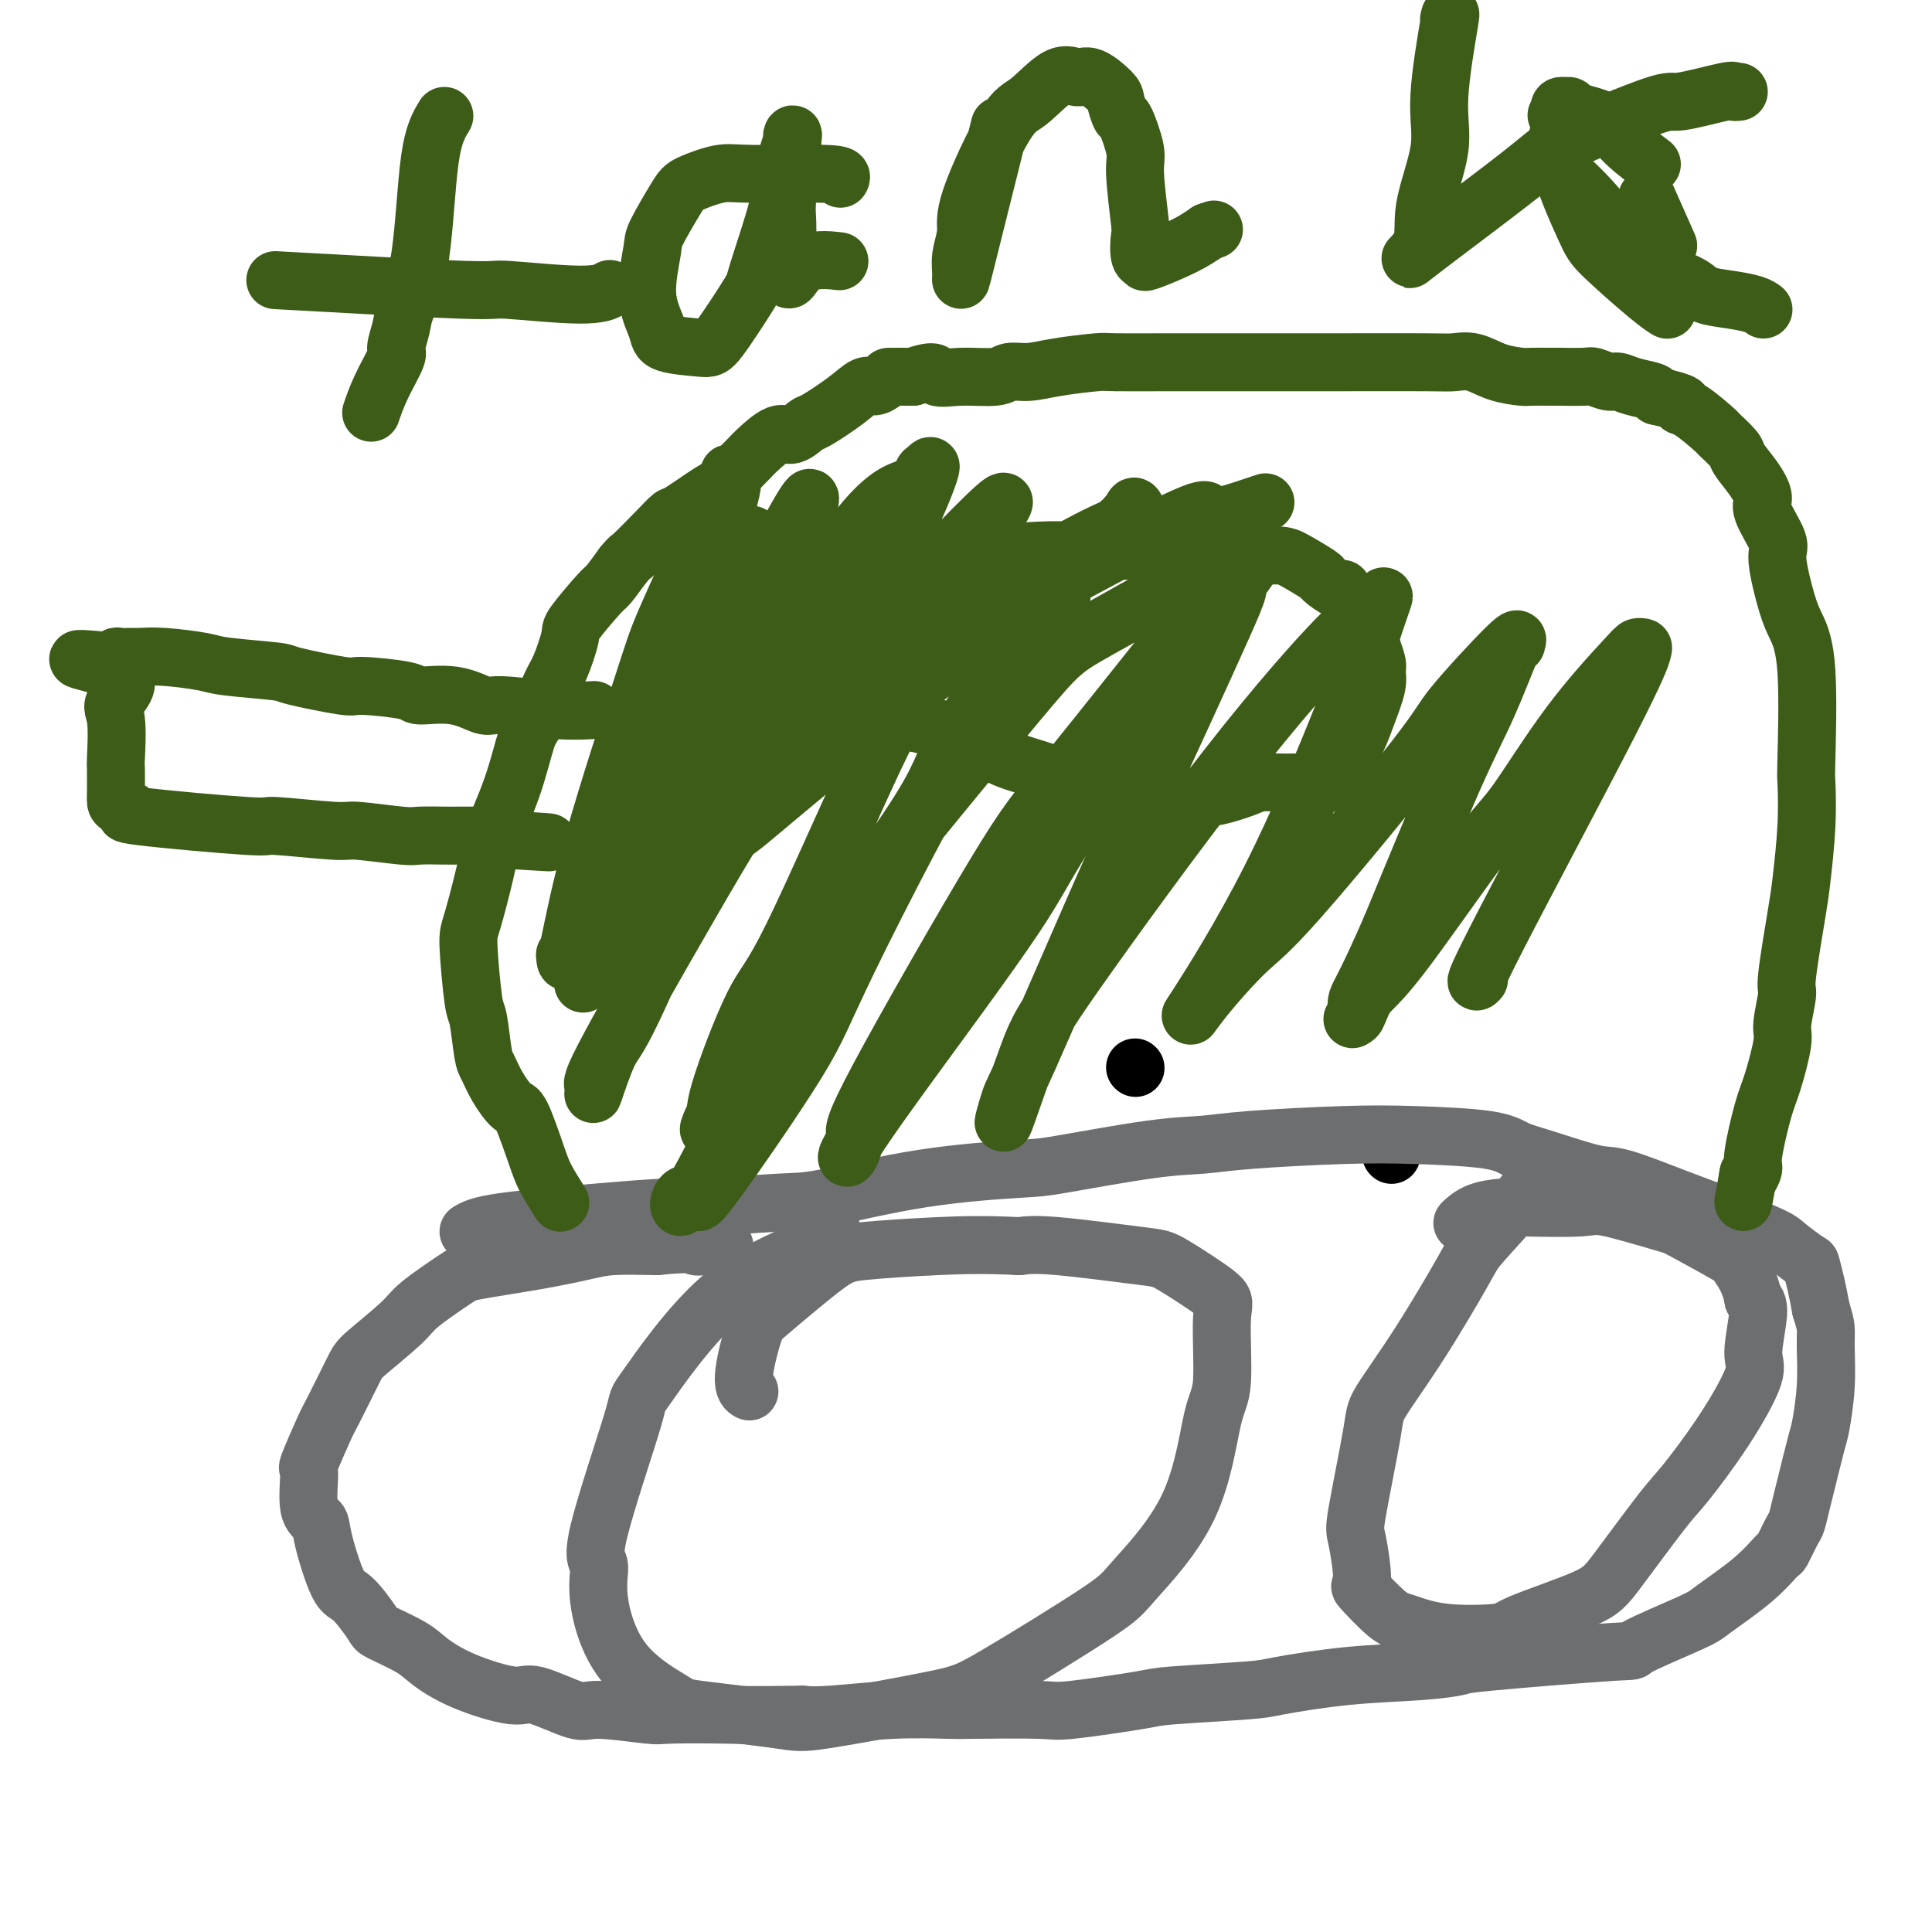<svg viewBox='0 0 400 400' version='1.1' xmlns='http://www.w3.org/2000/svg' xmlns:xlink='http://www.w3.org/1999/xlink'><g fill='none' stroke='#000000' stroke-width='12' stroke-linecap='round' stroke-linejoin='round'><path d='M235,221c0.000,0.000 0.100,0.100 0.1,0.1'/><path d='M288,239c0.000,0.000 0.100,0.100 0.1,0.1'/></g>
<g fill='none' stroke='#6D6E70' stroke-width='12' stroke-linecap='round' stroke-linejoin='round'><path d='M97,255c1.093,-0.651 2.186,-1.303 7,-2c4.814,-0.697 13.350,-1.441 20,-2c6.650,-0.559 11.414,-0.933 14,-1c2.586,-0.067 2.993,0.175 7,0c4.007,-0.175 11.613,-0.766 16,-1c4.387,-0.234 5.556,-0.112 10,-1c4.444,-0.888 12.164,-2.787 20,-4c7.836,-1.213 15.788,-1.739 20,-2c4.212,-0.261 4.684,-0.256 9,-1c4.316,-0.744 12.477,-2.239 18,-3c5.523,-0.761 8.410,-0.790 11,-1c2.590,-0.210 4.884,-0.600 10,-1c5.116,-0.400 13.055,-0.810 19,-1c5.945,-0.190 9.896,-0.159 15,0c5.104,0.159 11.359,0.446 15,1c3.641,0.554 4.666,1.376 6,2c1.334,0.624 2.975,1.049 6,2c3.025,0.951 7.432,2.428 10,3c2.568,0.572 3.297,0.240 6,1c2.703,0.760 7.379,2.611 11,4c3.621,1.389 6.186,2.317 8,3c1.814,0.683 2.878,1.122 5,2c2.122,0.878 5.304,2.194 7,3c1.696,0.806 1.908,1.103 3,2c1.092,0.897 3.066,2.395 4,3c0.934,0.605 0.828,0.317 1,1c0.172,0.683 0.620,2.338 1,4c0.380,1.662 0.690,3.331 1,5'/><path d='M377,271c0.694,2.308 0.930,3.078 1,4c0.070,0.922 -0.027,1.997 0,4c0.027,2.003 0.176,4.933 0,8c-0.176,3.067 -0.677,6.272 -1,8c-0.323,1.728 -0.466,1.979 -1,4c-0.534,2.021 -1.457,5.810 -2,8c-0.543,2.190 -0.707,2.779 -1,4c-0.293,1.221 -0.717,3.072 -1,4c-0.283,0.928 -0.426,0.931 -1,2c-0.574,1.069 -1.579,3.203 -2,4c-0.421,0.797 -0.257,0.256 -1,1c-0.743,0.744 -2.393,2.772 -5,5c-2.607,2.228 -6.170,4.656 -8,6c-1.830,1.344 -1.925,1.603 -5,3c-3.075,1.397 -9.130,3.933 -11,5c-1.870,1.067 0.444,0.666 -5,1c-5.444,0.334 -18.646,1.403 -25,2c-6.354,0.597 -5.861,0.723 -7,1c-1.139,0.277 -3.910,0.704 -8,1c-4.090,0.296 -9.501,0.459 -15,1c-5.499,0.541 -11.088,1.459 -14,2c-2.912,0.541 -3.147,0.705 -7,1c-3.853,0.295 -11.322,0.720 -15,1c-3.678,0.280 -3.563,0.415 -7,1c-3.437,0.585 -10.425,1.620 -14,2c-3.575,0.380 -3.737,0.106 -7,0c-3.263,-0.106 -9.629,-0.042 -13,0c-3.371,0.042 -3.749,0.063 -6,0c-2.251,-0.063 -6.375,-0.209 -11,0c-4.625,0.209 -9.750,0.774 -13,1c-3.250,0.226 -4.625,0.113 -6,0'/><path d='M166,355c-11.661,0.160 -12.813,0.060 -16,0c-3.187,-0.060 -8.408,-0.081 -11,0c-2.592,0.081 -2.554,0.262 -5,0c-2.446,-0.262 -7.377,-0.968 -10,-1c-2.623,-0.032 -2.940,0.609 -5,0c-2.060,-0.609 -5.864,-2.469 -8,-3c-2.136,-0.531 -2.604,0.268 -5,0c-2.396,-0.268 -6.719,-1.601 -10,-3c-3.281,-1.399 -5.519,-2.862 -7,-4c-1.481,-1.138 -2.205,-1.951 -4,-3c-1.795,-1.049 -4.660,-2.336 -6,-3c-1.340,-0.664 -1.156,-0.706 -2,-2c-0.844,-1.294 -2.717,-3.839 -4,-5c-1.283,-1.161 -1.975,-0.936 -3,-3c-1.025,-2.064 -2.383,-6.417 -3,-9c-0.617,-2.583 -0.495,-3.396 -1,-4c-0.505,-0.604 -1.638,-0.999 -2,-3c-0.362,-2.001 0.046,-5.607 0,-7c-0.046,-1.393 -0.547,-0.572 0,-2c0.547,-1.428 2.143,-5.106 3,-7c0.857,-1.894 0.977,-2.003 2,-4c1.023,-1.997 2.949,-5.883 4,-8c1.051,-2.117 1.225,-2.464 3,-4c1.775,-1.536 5.149,-4.260 7,-6c1.851,-1.740 2.178,-2.497 4,-4c1.822,-1.503 5.137,-3.751 7,-5c1.863,-1.249 2.273,-1.498 5,-2c2.727,-0.502 7.772,-1.258 12,-2c4.228,-0.742 7.638,-1.469 10,-2c2.362,-0.531 3.675,-0.866 6,-1c2.325,-0.134 5.663,-0.067 9,0'/><path d='M136,258c7.459,-0.774 7.606,-0.207 8,0c0.394,0.207 1.033,0.056 2,0c0.967,-0.056 2.260,-0.015 3,0c0.740,0.015 0.926,0.004 1,0c0.074,-0.004 0.037,-0.002 0,0'/><path d='M172,254c-1.057,1.517 -2.114,3.033 -6,5c-3.886,1.967 -10.602,4.383 -17,10c-6.398,5.617 -12.477,14.435 -15,18c-2.523,3.565 -1.490,1.879 -3,7c-1.510,5.121 -5.564,17.050 -7,23c-1.436,5.950 -0.255,5.922 0,7c0.255,1.078 -0.416,3.262 0,7c0.416,3.738 1.918,9.030 5,13c3.082,3.970 7.745,6.620 10,8c2.255,1.380 2.103,1.491 6,2c3.897,0.509 11.842,1.416 16,2c4.158,0.584 4.527,0.846 10,0c5.473,-0.846 16.050,-2.798 22,-4c5.950,-1.202 7.274,-1.652 13,-5c5.726,-3.348 15.854,-9.594 21,-13c5.146,-3.406 5.311,-3.974 8,-7c2.689,-3.026 7.902,-8.511 11,-15c3.098,-6.489 4.081,-13.980 5,-18c0.919,-4.020 1.773,-4.567 2,-8c0.227,-3.433 -0.175,-9.750 0,-13c0.175,-3.250 0.925,-3.432 -1,-5c-1.925,-1.568 -6.526,-4.524 -9,-6c-2.474,-1.476 -2.820,-1.474 -7,-2c-4.180,-0.526 -12.194,-1.579 -17,-2c-4.806,-0.421 -6.403,-0.211 -8,0'/><path d='M211,258c-6.894,-0.357 -11.628,-0.250 -17,0c-5.372,0.250 -11.381,0.644 -15,1c-3.619,0.356 -4.847,0.673 -8,3c-3.153,2.327 -8.232,6.662 -11,9c-2.768,2.338 -3.227,2.678 -4,5c-0.773,2.322 -1.862,6.625 -2,9c-0.138,2.375 0.675,2.821 1,3c0.325,0.179 0.163,0.089 0,0'/><path d='M343,247c-0.702,-0.429 -1.404,-0.858 -6,-1c-4.596,-0.142 -13.086,0.003 -17,0c-3.914,-0.003 -3.252,-0.156 -5,2c-1.748,2.156 -5.905,6.620 -8,9c-2.095,2.380 -2.127,2.676 -4,6c-1.873,3.324 -5.585,9.675 -9,15c-3.415,5.325 -6.532,9.624 -8,12c-1.468,2.376 -1.287,2.828 -2,7c-0.713,4.172 -2.318,12.063 -3,16c-0.682,3.937 -0.439,3.918 0,6c0.439,2.082 1.076,6.264 1,8c-0.076,1.736 -0.864,1.026 0,2c0.864,0.974 3.380,3.631 5,5c1.620,1.369 2.345,1.451 4,2c1.655,0.549 4.240,1.565 8,2c3.760,0.435 8.695,0.289 11,0c2.305,-0.289 1.982,-0.721 5,-2c3.018,-1.279 9.379,-3.403 13,-5c3.621,-1.597 4.502,-2.665 7,-6c2.498,-3.335 6.612,-8.936 9,-12c2.388,-3.064 3.051,-3.591 5,-6c1.949,-2.409 5.185,-6.701 8,-11c2.815,-4.299 5.208,-8.606 6,-11c0.792,-2.394 -0.018,-2.875 0,-5c0.018,-2.125 0.862,-5.893 1,-8c0.138,-2.107 -0.431,-2.554 -1,-3'/><path d='M363,269c-0.694,-4.015 -2.431,-6.054 -3,-7c-0.569,-0.946 0.028,-0.800 -2,-2c-2.028,-1.200 -6.682,-3.747 -9,-5c-2.318,-1.253 -2.299,-1.212 -5,-2c-2.701,-0.788 -8.123,-2.406 -11,-3c-2.877,-0.594 -3.209,-0.166 -6,0c-2.791,0.166 -8.041,0.069 -11,0c-2.959,-0.069 -3.628,-0.111 -5,0c-1.372,0.111 -3.446,0.376 -5,1c-1.554,0.624 -2.587,1.607 -3,2c-0.413,0.393 -0.207,0.197 0,0'/></g>
<g fill='none' stroke='#3D5C18' stroke-width='12' stroke-linecap='round' stroke-linejoin='round'><path d='M116,249c-1.122,-1.780 -2.243,-3.560 -3,-5c-0.757,-1.440 -1.148,-2.539 -2,-5c-0.852,-2.461 -2.165,-6.282 -3,-8c-0.835,-1.718 -1.194,-1.333 -2,-2c-0.806,-0.667 -2.061,-2.386 -3,-4c-0.939,-1.614 -1.562,-3.122 -2,-4c-0.438,-0.878 -0.691,-1.125 -1,-3c-0.309,-1.875 -0.674,-5.378 -1,-7c-0.326,-1.622 -0.612,-1.363 -1,-4c-0.388,-2.637 -0.876,-8.171 -1,-11c-0.124,-2.829 0.117,-2.954 1,-6c0.883,-3.046 2.410,-9.013 3,-12c0.590,-2.987 0.245,-2.992 1,-5c0.755,-2.008 2.610,-6.018 4,-10c1.390,-3.982 2.313,-7.936 3,-10c0.687,-2.064 1.136,-2.240 2,-4c0.864,-1.760 2.144,-5.106 3,-7c0.856,-1.894 1.289,-2.337 2,-4c0.711,-1.663 1.702,-4.548 2,-6c0.298,-1.452 -0.095,-1.472 1,-3c1.095,-1.528 3.680,-4.565 5,-6c1.320,-1.435 1.377,-1.267 2,-2c0.623,-0.733 1.811,-2.366 3,-4'/><path d='M129,117c1.743,-2.055 1.101,-1.192 2,-2c0.899,-0.808 3.340,-3.287 5,-5c1.660,-1.713 2.540,-2.659 3,-3c0.460,-0.341 0.502,-0.078 2,-1c1.498,-0.922 4.453,-3.029 6,-4c1.547,-0.971 1.687,-0.804 3,-2c1.313,-1.196 3.798,-3.753 5,-5c1.202,-1.247 1.119,-1.182 2,-2c0.881,-0.818 2.724,-2.518 4,-3c1.276,-0.482 1.984,0.256 3,0c1.016,-0.256 2.341,-1.504 3,-2c0.659,-0.496 0.652,-0.241 2,-1c1.348,-0.759 4.049,-2.533 6,-4c1.951,-1.467 3.150,-2.628 4,-3c0.850,-0.372 1.351,0.044 2,0c0.649,-0.044 1.445,-0.548 2,-1c0.555,-0.452 0.870,-0.853 1,-1c0.130,-0.147 0.074,-0.039 0,0c-0.074,0.039 -0.165,0.011 0,0c0.165,-0.011 0.587,-0.003 1,0c0.413,0.003 0.818,0.001 1,0c0.182,-0.001 0.142,-0.000 0,0c-0.142,0.000 -0.384,0.000 0,0c0.384,-0.000 1.396,-0.000 2,0c0.604,0.000 0.802,0.000 1,0'/><path d='M189,78c5.265,-1.852 4.427,-0.481 5,0c0.573,0.481 2.557,0.074 5,0c2.443,-0.074 5.345,0.187 7,0c1.655,-0.187 2.063,-0.821 3,-1c0.937,-0.179 2.402,0.096 4,0c1.598,-0.096 3.330,-0.561 6,-1c2.670,-0.439 6.280,-0.850 8,-1c1.720,-0.150 1.552,-0.040 4,0c2.448,0.040 7.513,0.011 10,0c2.487,-0.011 2.395,-0.003 4,0c1.605,0.003 4.907,0.001 8,0c3.093,-0.001 5.976,-0.000 8,0c2.024,0.000 3.188,0.001 4,0c0.812,-0.001 1.273,-0.002 3,0c1.727,0.002 4.722,0.007 10,0c5.278,-0.007 12.840,-0.026 17,0c4.160,0.026 4.918,0.098 6,0c1.082,-0.098 2.486,-0.366 4,0c1.514,0.366 3.137,1.366 5,2c1.863,0.634 3.967,0.902 5,1c1.033,0.098 0.996,0.025 2,0c1.004,-0.025 3.049,-0.003 4,0c0.951,0.003 0.806,-0.014 2,0c1.194,0.014 3.725,0.059 5,0c1.275,-0.059 1.294,-0.223 2,0c0.706,0.223 2.098,0.833 3,1c0.902,0.167 1.314,-0.110 2,0c0.686,0.110 1.646,0.607 3,1c1.354,0.393 3.101,0.684 4,1c0.899,0.316 0.949,0.658 1,1'/><path d='M343,82c6.970,1.539 5.395,1.887 5,2c-0.395,0.113 0.389,-0.007 2,1c1.611,1.007 4.048,3.143 5,4c0.952,0.857 0.417,0.436 1,1c0.583,0.564 2.283,2.115 3,3c0.717,0.885 0.453,1.105 1,2c0.547,0.895 1.907,2.463 3,4c1.093,1.537 1.921,3.041 2,4c0.079,0.959 -0.590,1.374 0,3c0.590,1.626 2.439,4.463 3,6c0.561,1.537 -0.165,1.775 0,4c0.165,2.225 1.221,6.436 2,9c0.779,2.564 1.281,3.481 2,5c0.719,1.519 1.653,3.638 2,9c0.347,5.362 0.105,13.965 0,18c-0.105,4.035 -0.075,3.502 0,5c0.075,1.498 0.193,5.027 0,9c-0.193,3.973 -0.697,8.392 -1,11c-0.303,2.608 -0.405,3.407 -1,7c-0.595,3.593 -1.682,9.980 -2,13c-0.318,3.020 0.134,2.672 0,4c-0.134,1.328 -0.853,4.331 -1,6c-0.147,1.669 0.277,2.004 0,4c-0.277,1.996 -1.255,5.653 -2,8c-0.745,2.347 -1.258,3.383 -2,6c-0.742,2.617 -1.714,6.815 -2,9c-0.286,2.185 0.115,2.358 0,3c-0.115,0.642 -0.747,1.755 -1,2c-0.253,0.245 -0.126,-0.377 0,-1'/><path d='M362,243c-1.833,10.167 -0.917,5.083 0,0'/><path d='M123,147c-2.223,0.130 -4.446,0.260 -8,0c-3.554,-0.260 -8.440,-0.909 -11,-1c-2.560,-0.091 -2.796,0.378 -4,0c-1.204,-0.378 -3.378,-1.602 -6,-2c-2.622,-0.398 -5.691,0.030 -7,0c-1.309,-0.030 -0.857,-0.519 -3,-1c-2.143,-0.481 -6.882,-0.955 -9,-1c-2.118,-0.045 -1.616,0.339 -4,0c-2.384,-0.339 -7.656,-1.401 -10,-2c-2.344,-0.599 -1.762,-0.735 -4,-1c-2.238,-0.265 -7.295,-0.660 -10,-1c-2.705,-0.340 -3.057,-0.627 -5,-1c-1.943,-0.373 -5.477,-0.833 -8,-1c-2.523,-0.167 -4.035,-0.041 -5,0c-0.965,0.041 -1.383,-0.003 -2,0c-0.617,0.003 -1.433,0.052 -2,0c-0.567,-0.052 -0.883,-0.206 -1,0c-0.117,0.206 -0.033,0.773 0,1c0.033,0.227 0.017,0.113 0,0'/><path d='M24,137c-15.315,-1.427 -4.104,0.005 0,2c4.104,1.995 1.100,4.552 0,6c-1.100,1.448 -0.295,1.789 0,4c0.295,2.211 0.080,6.294 0,8c-0.080,1.706 -0.024,1.035 0,2c0.024,0.965 0.017,3.567 0,5c-0.017,1.433 -0.044,1.698 0,2c0.044,0.302 0.158,0.640 1,1c0.842,0.360 2.412,0.742 2,1c-0.412,0.258 -2.805,0.394 2,1c4.805,0.606 16.807,1.683 22,2c5.193,0.317 3.577,-0.125 6,0c2.423,0.125 8.886,0.818 12,1c3.114,0.182 2.877,-0.147 5,0c2.123,0.147 6.604,0.772 9,1c2.396,0.228 2.707,0.061 4,0c1.293,-0.061 3.568,-0.016 5,0c1.432,0.016 2.023,0.003 3,0c0.977,-0.003 2.342,0.003 3,0c0.658,-0.003 0.610,-0.015 1,0c0.390,0.015 1.219,0.057 2,0c0.781,-0.057 1.515,-0.211 2,0c0.485,0.211 0.721,0.789 1,1c0.279,0.211 0.601,0.057 1,0c0.399,-0.057 0.877,-0.015 1,0c0.123,0.015 -0.108,0.004 0,0c0.108,-0.004 0.554,-0.002 1,0'/><path d='M107,174c12.356,0.778 4.244,0.222 1,0c-3.244,-0.222 -1.622,-0.111 0,0'/><path d='M179,120c-0.770,0.379 -1.541,0.759 -2,3c-0.459,2.241 -0.607,6.344 -1,9c-0.393,2.656 -1.031,3.864 -1,5c0.031,1.136 0.730,2.201 1,3c0.270,0.799 0.111,1.331 0,2c-0.111,0.669 -0.173,1.474 0,2c0.173,0.526 0.581,0.773 1,1c0.419,0.227 0.850,0.434 2,1c1.150,0.566 3.019,1.491 4,2c0.981,0.509 1.075,0.601 3,1c1.925,0.399 5.680,1.103 9,2c3.320,0.897 6.206,1.986 8,3c1.794,1.014 2.497,1.954 5,3c2.503,1.046 6.806,2.198 9,3c2.194,0.802 2.278,1.254 4,2c1.722,0.746 5.083,1.785 7,2c1.917,0.215 2.391,-0.394 4,0c1.609,0.394 4.355,1.790 7,2c2.645,0.210 5.191,-0.767 7,-1c1.809,-0.233 2.882,0.277 5,0c2.118,-0.277 5.280,-1.342 7,-2c1.720,-0.658 1.997,-0.908 3,-1c1.003,-0.092 2.732,-0.025 4,0c1.268,0.025 2.077,0.007 3,0c0.923,-0.007 1.962,-0.004 3,0'/><path d='M271,162c5.213,-0.620 2.244,-0.169 2,0c-0.244,0.169 2.236,0.057 3,0c0.764,-0.057 -0.187,-0.059 0,0c0.187,0.059 1.512,0.179 2,0c0.488,-0.179 0.141,-0.655 0,-1c-0.141,-0.345 -0.074,-0.557 0,-1c0.074,-0.443 0.157,-1.115 0,-1c-0.157,0.115 -0.554,1.019 0,0c0.554,-1.019 2.059,-3.961 3,-6c0.941,-2.039 1.318,-3.176 2,-5c0.682,-1.824 1.669,-4.335 2,-6c0.331,-1.665 0.005,-2.482 0,-3c-0.005,-0.518 0.310,-0.735 0,-2c-0.310,-1.265 -1.247,-3.577 -2,-6c-0.753,-2.423 -1.324,-4.958 -2,-6c-0.676,-1.042 -1.459,-0.592 -2,-1c-0.541,-0.408 -0.841,-1.675 -1,-2c-0.159,-0.325 -0.177,0.291 -1,0c-0.823,-0.291 -2.450,-1.488 -3,-2c-0.550,-0.512 -0.021,-0.337 -1,-1c-0.979,-0.663 -3.465,-2.164 -5,-3c-1.535,-0.836 -2.120,-1.008 -4,-1c-1.880,0.008 -5.055,0.198 -9,0c-3.945,-0.198 -8.660,-0.782 -11,-1c-2.340,-0.218 -2.306,-0.070 -6,0c-3.694,0.070 -11.117,0.061 -15,0c-3.883,-0.061 -4.226,-0.174 -8,0c-3.774,0.174 -10.981,0.634 -15,1c-4.019,0.366 -4.851,0.637 -7,1c-2.149,0.363 -5.614,0.818 -7,1c-1.386,0.182 -0.693,0.091 0,0'/><path d='M186,117c-4.488,0.571 -1.208,0.500 0,1c1.208,0.500 0.345,1.571 0,2c-0.345,0.429 -0.173,0.214 0,0'/><path d='M262,104c-5.580,1.895 -11.159,3.789 -12,3c-0.841,-0.789 3.057,-4.262 -13,4c-16.057,8.262 -52.070,28.260 -68,37c-15.930,8.740 -11.778,6.221 -10,5c1.778,-1.221 1.183,-1.143 1,-1c-0.183,0.143 0.047,0.353 5,-3c4.953,-3.353 14.630,-10.267 20,-14c5.370,-3.733 6.432,-4.284 13,-8c6.568,-3.716 18.640,-10.596 25,-14c6.360,-3.404 7.006,-3.333 8,-4c0.994,-0.667 2.335,-2.072 3,-3c0.665,-0.928 0.655,-1.381 1,-1c0.345,0.381 1.045,1.594 -5,7c-6.045,5.406 -18.836,15.004 -26,20c-7.164,4.996 -8.702,5.389 -16,11c-7.298,5.611 -20.358,16.438 -27,22c-6.642,5.562 -6.867,5.857 -10,8c-3.133,2.143 -9.174,6.132 -12,8c-2.826,1.868 -2.438,1.613 -2,1c0.438,-0.613 0.927,-1.584 1,-2c0.073,-0.416 -0.269,-0.276 3,-6c3.269,-5.724 10.149,-17.310 17,-28c6.851,-10.690 13.672,-20.483 18,-26c4.328,-5.517 6.164,-6.759 8,-8'/><path d='M184,112c5.205,-6.449 5.217,-5.572 5,-5c-0.217,0.572 -0.664,0.839 -1,1c-0.336,0.161 -0.562,0.215 -4,5c-3.438,4.785 -10.088,14.299 -14,19c-3.912,4.701 -5.086,4.588 -10,10c-4.914,5.412 -13.570,16.348 -18,22c-4.430,5.652 -4.635,6.020 -7,9c-2.365,2.980 -6.889,8.571 -9,11c-2.111,2.429 -1.809,1.695 -2,2c-0.191,0.305 -0.876,1.650 -1,0c-0.124,-1.650 0.313,-6.295 1,-9c0.687,-2.705 1.623,-3.469 5,-11c3.377,-7.531 9.197,-21.828 12,-29c2.803,-7.172 2.591,-7.220 5,-11c2.409,-3.780 7.438,-11.290 9,-14c1.562,-2.710 -0.345,-0.618 -1,1c-0.655,1.618 -0.059,2.761 0,4c0.059,1.239 -0.419,2.574 -3,8c-2.581,5.426 -7.266,14.941 -10,20c-2.734,5.059 -3.517,5.660 -6,11c-2.483,5.340 -6.666,15.420 -9,21c-2.334,5.580 -2.820,6.660 -4,10c-1.180,3.340 -3.053,8.940 -4,11c-0.947,2.060 -0.969,0.579 -1,0c-0.031,-0.579 -0.071,-0.256 0,0c0.071,0.256 0.254,0.444 1,-3c0.746,-3.444 2.056,-10.521 5,-21c2.944,-10.479 7.523,-24.360 10,-32c2.477,-7.640 2.850,-9.040 5,-14c2.150,-4.960 6.075,-13.480 10,-22'/><path d='M148,106c2.994,-6.788 2.977,-5.757 3,-6c0.023,-0.243 0.084,-1.759 0,-2c-0.084,-0.241 -0.314,0.795 0,1c0.314,0.205 1.171,-0.419 0,4c-1.171,4.419 -4.371,13.883 -6,19c-1.629,5.117 -1.688,5.889 -4,12c-2.312,6.111 -6.875,17.561 -9,23c-2.125,5.439 -1.810,4.868 -3,10c-1.190,5.132 -3.886,15.968 -5,22c-1.114,6.032 -0.647,7.261 -1,9c-0.353,1.739 -1.527,3.990 -2,5c-0.473,1.010 -0.245,0.780 0,0c0.245,-0.780 0.505,-2.111 2,-7c1.495,-4.889 4.223,-13.335 13,-32c8.777,-18.665 23.602,-47.547 29,-57c5.398,-9.453 1.370,0.524 0,5c-1.370,4.476 -0.081,3.450 -3,10c-2.919,6.550 -10.047,20.674 -14,28c-3.953,7.326 -4.731,7.853 -7,14c-2.269,6.147 -6.030,17.915 -8,24c-1.970,6.085 -2.148,6.489 -3,8c-0.852,1.511 -2.376,4.130 -3,5c-0.624,0.870 -0.346,-0.008 0,-1c0.346,-0.992 0.761,-2.097 2,-5c1.239,-2.903 3.301,-7.603 5,-11c1.699,-3.397 3.034,-5.492 8,-15c4.966,-9.508 13.562,-26.431 19,-36c5.438,-9.569 7.719,-11.785 10,-14'/><path d='M171,119c10.485,-16.588 14.696,-17.059 17,-18c2.304,-0.941 2.700,-2.354 3,-3c0.300,-0.646 0.504,-0.527 1,-1c0.496,-0.473 1.283,-1.538 0,2c-1.283,3.538 -4.635,11.679 -12,24c-7.365,12.321 -18.742,28.821 -25,38c-6.258,9.179 -7.399,11.036 -11,19c-3.601,7.964 -9.664,22.033 -13,29c-3.336,6.967 -3.945,6.831 -5,9c-1.055,2.169 -2.554,6.644 -3,8c-0.446,1.356 0.162,-0.407 0,-1c-0.162,-0.593 -1.094,-0.015 2,-6c3.094,-5.985 10.214,-18.532 18,-32c7.786,-13.468 16.238,-27.857 28,-43c11.762,-15.143 26.836,-31.041 33,-37c6.164,-5.959 3.420,-1.979 2,0c-1.420,1.979 -1.517,1.955 -1,2c0.517,0.045 1.647,0.158 -1,6c-2.647,5.842 -9.071,17.414 -13,24c-3.929,6.586 -5.362,8.185 -10,18c-4.638,9.815 -12.481,27.845 -17,37c-4.519,9.155 -5.713,9.433 -8,14c-2.287,4.567 -5.665,13.422 -7,18c-1.335,4.578 -0.627,4.880 -1,6c-0.373,1.120 -1.828,3.058 -1,1c0.828,-2.058 3.937,-8.112 6,-12c2.063,-3.888 3.079,-5.609 10,-15c6.921,-9.391 19.748,-26.451 26,-36c6.252,-9.549 5.929,-11.585 9,-17c3.071,-5.415 9.535,-14.207 16,-23'/><path d='M214,130c11.081,-16.867 5.783,-8.033 4,-5c-1.783,3.033 -0.049,0.266 1,-1c1.049,-1.266 1.415,-1.030 -1,2c-2.415,3.030 -7.611,8.855 -16,23c-8.389,14.145 -19.971,36.612 -26,49c-6.029,12.388 -6.504,14.699 -11,22c-4.496,7.301 -13.012,19.592 -17,25c-3.988,5.408 -3.449,3.933 -4,3c-0.551,-0.933 -2.194,-1.325 -3,0c-0.806,1.325 -0.776,4.367 3,-2c3.776,-6.367 11.296,-22.143 16,-32c4.704,-9.857 6.590,-13.797 16,-26c9.410,-12.203 26.345,-32.671 35,-43c8.655,-10.329 9.031,-10.520 17,-15c7.969,-4.480 23.530,-13.250 29,-15c5.470,-1.750 0.847,3.520 -1,6c-1.847,2.480 -0.920,2.171 -7,11c-6.080,8.829 -19.168,26.796 -26,37c-6.832,10.204 -7.409,12.644 -13,21c-5.591,8.356 -16.195,22.629 -23,32c-6.805,9.371 -9.812,13.842 -11,16c-1.188,2.158 -0.556,2.005 0,1c0.556,-1.005 1.035,-2.861 1,-4c-0.035,-1.139 -0.583,-1.560 5,-12c5.583,-10.440 17.297,-30.897 24,-42c6.703,-11.103 8.396,-12.851 15,-21c6.604,-8.149 18.121,-22.700 24,-30c5.879,-7.300 6.121,-7.350 7,-8c0.879,-0.650 2.394,-1.900 3,-2c0.606,-0.100 0.303,0.950 0,2'/><path d='M255,122c1.959,-1.323 1.858,-0.631 -2,8c-3.858,8.631 -11.472,25.201 -16,35c-4.528,9.799 -5.968,12.825 -10,22c-4.032,9.175 -10.655,24.497 -14,32c-3.345,7.503 -3.411,7.185 -4,9c-0.589,1.815 -1.700,5.761 -1,4c0.700,-1.761 3.212,-9.229 5,-14c1.788,-4.771 2.854,-6.844 10,-17c7.146,-10.156 20.372,-28.395 31,-42c10.628,-13.605 18.656,-22.575 23,-27c4.344,-4.425 5.002,-4.306 6,-5c0.998,-0.694 2.335,-2.200 3,-3c0.665,-0.800 0.660,-0.894 0,1c-0.660,1.894 -1.973,5.776 -3,9c-1.027,3.224 -1.767,5.790 -5,14c-3.233,8.210 -8.960,22.064 -15,34c-6.040,11.936 -12.392,21.956 -15,26c-2.608,4.044 -1.472,2.114 1,-1c2.472,-3.114 6.281,-7.411 9,-10c2.719,-2.589 4.346,-3.471 11,-11c6.654,-7.529 18.333,-21.704 24,-29c5.667,-7.296 5.322,-7.712 8,-11c2.678,-3.288 8.377,-9.447 11,-12c2.623,-2.553 2.168,-1.500 2,-1c-0.168,0.500 -0.051,0.446 0,0c0.051,-0.446 0.034,-1.285 -1,1c-1.034,2.285 -3.086,7.692 -5,12c-1.914,4.308 -3.690,7.517 -7,15c-3.310,7.483 -8.155,19.242 -13,31'/><path d='M288,192c-5.318,12.205 -6.611,13.717 -7,15c-0.389,1.283 0.128,2.338 0,3c-0.128,0.662 -0.902,0.932 -1,1c-0.098,0.068 0.478,-0.065 1,-1c0.522,-0.935 0.990,-2.673 2,-4c1.010,-1.327 2.561,-2.243 7,-8c4.439,-5.757 11.767,-16.355 16,-22c4.233,-5.645 5.372,-6.336 8,-10c2.628,-3.664 6.744,-10.303 11,-16c4.256,-5.697 8.653,-10.454 11,-13c2.347,-2.546 2.645,-2.880 3,-3c0.355,-0.120 0.768,-0.025 1,0c0.232,0.025 0.283,-0.018 0,1c-0.283,1.018 -0.901,3.098 -7,15c-6.099,11.902 -17.681,33.628 -23,44c-5.319,10.372 -4.377,9.392 -4,9c0.377,-0.392 0.188,-0.196 0,0'/><path d='M92,24c-1.127,1.848 -2.254,3.697 -3,9c-0.746,5.303 -1.112,14.061 -2,20c-0.888,5.939 -2.300,9.059 -3,11c-0.700,1.941 -0.689,2.703 -1,4c-0.311,1.297 -0.945,3.129 -1,4c-0.055,0.871 0.470,0.780 0,2c-0.470,1.220 -1.934,3.752 -3,6c-1.066,2.248 -1.733,4.214 -2,5c-0.267,0.786 -0.133,0.393 0,0'/><path d='M57,58c15.871,0.884 31.742,1.767 39,2c7.258,0.233 5.904,-0.185 9,0c3.096,0.185 10.641,0.973 15,1c4.359,0.027 5.531,-0.707 6,-1c0.469,-0.293 0.234,-0.147 0,0'/><path d='M174,37c0.263,-0.436 0.526,-0.872 -3,-1c-3.526,-0.128 -10.840,0.053 -15,0c-4.160,-0.053 -5.166,-0.340 -7,0c-1.834,0.340 -4.497,1.306 -6,2c-1.503,0.694 -1.845,1.116 -3,3c-1.155,1.884 -3.121,5.229 -4,7c-0.879,1.771 -0.671,1.966 -1,4c-0.329,2.034 -1.197,5.905 -1,9c0.197,3.095 1.458,5.414 2,7c0.542,1.586 0.366,2.439 2,3c1.634,0.561 5.079,0.828 7,1c1.921,0.172 2.316,0.248 4,-2c1.684,-2.248 4.655,-6.820 6,-9c1.345,-2.180 1.064,-1.968 2,-5c0.936,-3.032 3.089,-9.308 4,-13c0.911,-3.692 0.580,-4.801 1,-7c0.420,-2.199 1.591,-5.489 2,-7c0.409,-1.511 0.057,-1.245 0,-1c-0.057,0.245 0.181,0.467 0,3c-0.181,2.533 -0.781,7.378 -1,10c-0.219,2.622 -0.059,3.022 0,5c0.059,1.978 0.016,5.532 0,7c-0.016,1.468 -0.005,0.848 0,1c0.005,0.152 0.002,1.076 0,2'/><path d='M163,56c0.107,4.012 0.875,0.542 3,-1c2.125,-1.542 5.607,-1.155 7,-1c1.393,0.155 0.696,0.077 0,0'/><path d='M207,26c-2.855,11.407 -5.710,22.813 -7,28c-1.290,5.187 -1.017,4.153 -1,3c0.017,-1.153 -0.224,-2.427 0,-4c0.224,-1.573 0.913,-3.446 1,-5c0.087,-1.554 -0.426,-2.790 1,-7c1.426,-4.210 4.792,-11.394 7,-15c2.208,-3.606 3.257,-3.636 5,-5c1.743,-1.364 4.179,-4.064 6,-5c1.821,-0.936 3.027,-0.110 4,0c0.973,0.110 1.712,-0.498 3,0c1.288,0.498 3.123,2.101 4,3c0.877,0.899 0.794,1.094 1,2c0.206,0.906 0.700,2.523 1,3c0.300,0.477 0.406,-0.188 1,1c0.594,1.188 1.675,4.227 2,6c0.325,1.773 -0.105,2.278 0,5c0.105,2.722 0.744,7.660 1,10c0.256,2.340 0.129,2.082 0,3c-0.129,0.918 -0.261,3.011 0,4c0.261,0.989 0.915,0.873 1,1c0.085,0.127 -0.400,0.496 1,0c1.400,-0.496 4.686,-1.856 7,-3c2.314,-1.144 3.657,-2.072 5,-3'/><path d='M250,48c2.333,-0.833 1.167,-0.417 0,0'/><path d='M300,4c0.252,-1.025 0.504,-2.051 0,1c-0.504,3.051 -1.762,10.177 -2,15c-0.238,4.823 0.546,7.342 0,11c-0.546,3.658 -2.420,8.454 -3,12c-0.580,3.546 0.136,5.842 -1,8c-1.136,2.158 -4.123,4.178 0,1c4.123,-3.178 15.358,-11.553 21,-16c5.642,-4.447 5.693,-4.967 10,-7c4.307,-2.033 12.871,-5.578 17,-7c4.129,-1.422 3.825,-0.721 6,-1c2.175,-0.279 6.830,-1.539 9,-2c2.170,-0.461 1.853,-0.124 2,0c0.147,0.124 0.756,0.035 1,0c0.244,-0.035 0.122,-0.018 0,0'/><path d='M341,41c1.667,3.750 3.333,7.500 4,9c0.667,1.500 0.333,0.750 0,0'/><path d='M342,34c-2.259,-1.713 -4.518,-3.426 -6,-5c-1.482,-1.574 -2.186,-3.010 -4,-4c-1.814,-0.990 -4.739,-1.534 -6,-2c-1.261,-0.466 -0.860,-0.854 -1,-1c-0.140,-0.146 -0.822,-0.050 -1,0c-0.178,0.050 0.148,0.055 0,0c-0.148,-0.055 -0.771,-0.169 -1,0c-0.229,0.169 -0.066,0.620 0,1c0.066,0.380 0.033,0.690 0,1'/><path d='M323,24c-1.412,-0.198 -0.442,-0.193 0,0c0.442,0.193 0.355,0.572 0,2c-0.355,1.428 -0.977,3.903 0,8c0.977,4.097 3.555,9.816 5,13c1.445,3.184 1.759,3.833 4,6c2.241,2.167 6.411,5.853 9,8c2.589,2.147 3.597,2.756 4,3c0.403,0.244 0.202,0.122 0,0'/><path d='M324,37c0.060,-0.371 0.121,-0.742 2,1c1.879,1.742 5.578,5.597 7,8c1.422,2.403 0.567,3.355 2,5c1.433,1.645 5.155,3.985 7,5c1.845,1.015 1.814,0.706 3,1c1.186,0.294 3.589,1.193 5,2c1.411,0.807 1.828,1.523 3,2c1.172,0.477 3.098,0.716 5,1c1.902,0.284 3.781,0.615 5,1c1.219,0.385 1.777,0.824 2,1c0.223,0.176 0.112,0.088 0,0'/></g>
</svg>